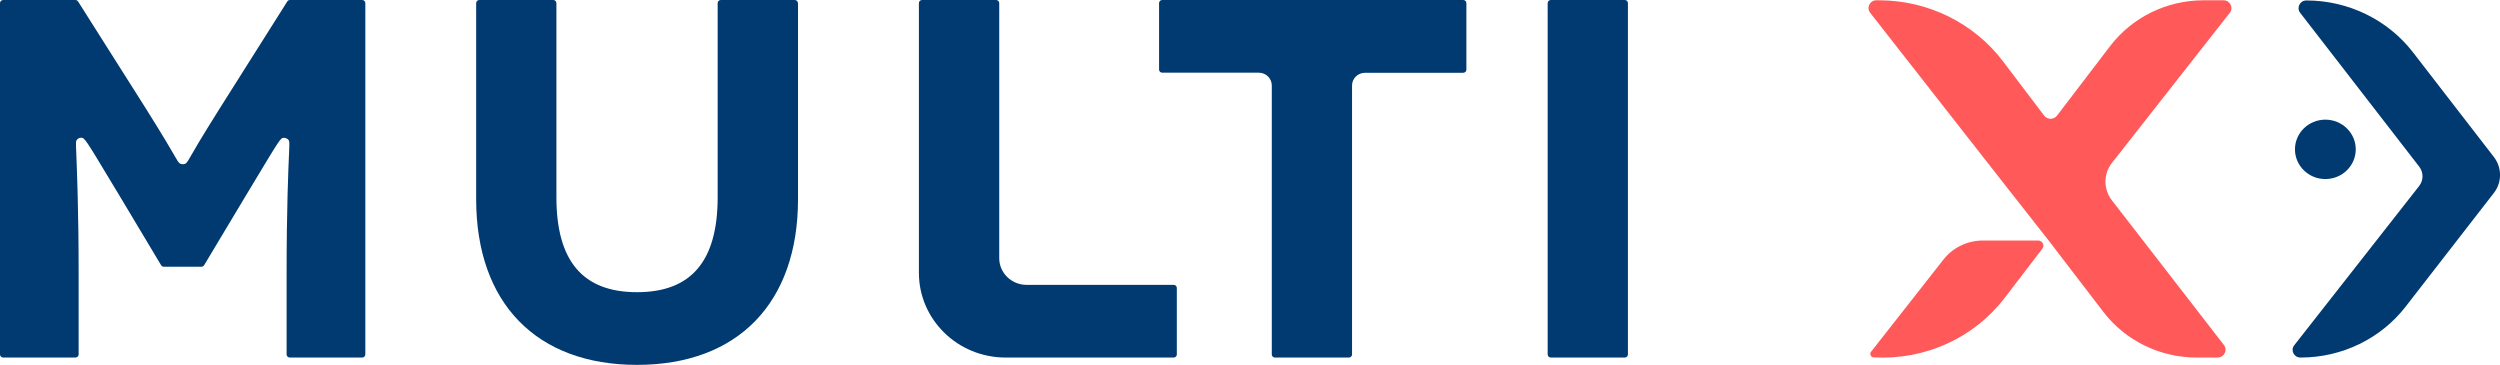 <svg xmlns="http://www.w3.org/2000/svg" width="137" height="20" viewBox="0 0 137 20" fill="none"><g clip-path="url(#clip0)"><path d="M15.706 14.944V19.425C15.706 19.517 15.784 19.593 15.878 19.593H19.849C19.942 19.593 20.02 19.517 20.02 19.425V0.168C20.02 0.076 19.942 0 19.849 0H15.888C15.826 0 15.774 0.031 15.743 0.081L12.022 5.972C11.007 7.584 10.575 8.337 10.393 8.657C10.247 8.912 10.195 8.998 10.028 8.998C9.831 8.998 9.784 8.912 9.638 8.657C9.451 8.337 9.019 7.579 8.009 5.972L4.278 0.081C4.247 0.031 4.189 0 4.132 0H0.177C0.078 0 0 0.076 0 0.168V19.425C0 19.517 0.078 19.593 0.172 19.593H4.137C4.231 19.593 4.309 19.517 4.309 19.425V14.944C4.309 11.501 4.215 9.308 4.179 8.367C4.153 7.721 4.153 7.721 4.241 7.63C4.293 7.579 4.361 7.548 4.434 7.548C4.637 7.548 4.637 7.548 6.151 10.066C6.349 10.392 6.5 10.646 6.547 10.722L8.831 14.537C8.863 14.588 8.92 14.618 8.982 14.618H11.033C11.095 14.618 11.153 14.588 11.184 14.537L13.468 10.727C13.515 10.651 13.666 10.397 13.864 10.071C15.378 7.553 15.378 7.553 15.555 7.553C15.628 7.553 15.727 7.584 15.779 7.635C15.867 7.721 15.867 7.721 15.841 8.362C15.8 9.293 15.706 11.485 15.706 14.944Z" fill="#003A70"></path><path d="M43.725 0.168C43.725 0.076 43.647 0 43.554 0H39.5C39.406 0 39.328 0.076 39.328 0.168V10.804C39.328 14.308 37.881 16.012 34.91 16.012C31.938 16.012 30.491 14.308 30.491 10.804V0.168C30.491 0.076 30.413 0 30.32 0H26.265C26.172 0 26.094 0.076 26.094 0.168V10.916C26.094 16.602 29.388 19.995 34.91 19.995C40.431 19.995 43.731 16.602 43.731 10.916V0.168H43.725Z" fill="#003A70"></path><path d="M80.186 3.988C80.28 3.988 80.358 3.912 80.358 3.82V0.168C80.358 0.076 80.28 0 80.186 0H63.689C63.595 0 63.517 0.076 63.517 0.168V3.815C63.517 3.906 63.595 3.983 63.689 3.983H68.981C69.372 3.983 69.694 4.293 69.694 4.68V19.425C69.694 19.517 69.772 19.593 69.866 19.593H73.92C74.014 19.593 74.092 19.517 74.092 19.425V4.685C74.092 4.303 74.409 3.988 74.805 3.988H80.186Z" fill="#003A70"></path><path d="M89.038 19.593C89.132 19.593 89.21 19.517 89.21 19.425V0.168C89.21 0.076 89.132 0 89.038 0H84.984C84.891 0 84.812 0.076 84.812 0.168V19.425C84.812 19.517 84.891 19.593 84.984 19.593H89.038Z" fill="#003A70"></path><path d="M50.527 0C50.434 0 50.356 0.076 50.356 0.168V14.954C50.356 17.513 52.484 19.593 55.102 19.593H64.319C64.412 19.593 64.49 19.517 64.49 19.425V15.778C64.49 15.687 64.412 15.61 64.319 15.61H56.252C55.43 15.61 54.758 14.954 54.758 14.151V0.168C54.758 0.076 54.68 0 54.587 0H50.527Z" fill="#003A70"></path><path d="M102.533 19.278C102.439 19.395 102.517 19.573 102.673 19.584C105.489 19.746 108.179 18.515 109.855 16.328L111.921 13.627C112.062 13.444 111.926 13.18 111.692 13.18H108.663C107.815 13.18 107.014 13.566 106.498 14.227L102.533 19.278Z" fill="#FF595A"></path><path d="M102.486 0.702L109.787 10.026L112.265 13.179L115.267 17.096C116.47 18.668 118.364 19.593 120.378 19.593H121.523C121.882 19.593 122.09 19.192 121.871 18.907L115.731 10.977C115.262 10.372 115.262 9.527 115.736 8.927L122.194 0.702C122.413 0.423 122.21 0.016 121.845 0.016H120.753C118.739 0.016 116.844 0.946 115.637 2.523L112.723 6.338C112.546 6.567 112.197 6.567 112.02 6.338L109.767 3.363C108.169 1.257 105.65 0.016 102.97 0.016H102.824C102.47 0.016 102.262 0.417 102.486 0.702Z" fill="#FF595A"></path><path d="M127.429 9.812C128.349 9.812 129.095 9.083 129.095 8.184C129.095 7.285 128.349 6.557 127.429 6.557C126.51 6.557 125.764 7.285 125.764 8.184C125.764 9.083 126.51 9.812 127.429 9.812Z" fill="#003A70"></path><path d="M136.667 8.606L132.233 2.869C130.849 1.078 128.684 0.025 126.389 0.025C126.035 0.025 125.837 0.422 126.045 0.697L132.571 9.13C132.816 9.446 132.816 9.883 132.566 10.198L125.723 18.922C125.509 19.196 125.707 19.593 126.061 19.593H126.082C128.335 19.593 130.464 18.561 131.827 16.806L136.667 10.57C137.114 9.99 137.114 9.191 136.667 8.606Z" fill="#003A70"></path></g><defs><clipPath id="clip0"><rect width="137" height="20" fill="white"></rect></clipPath></defs></svg>